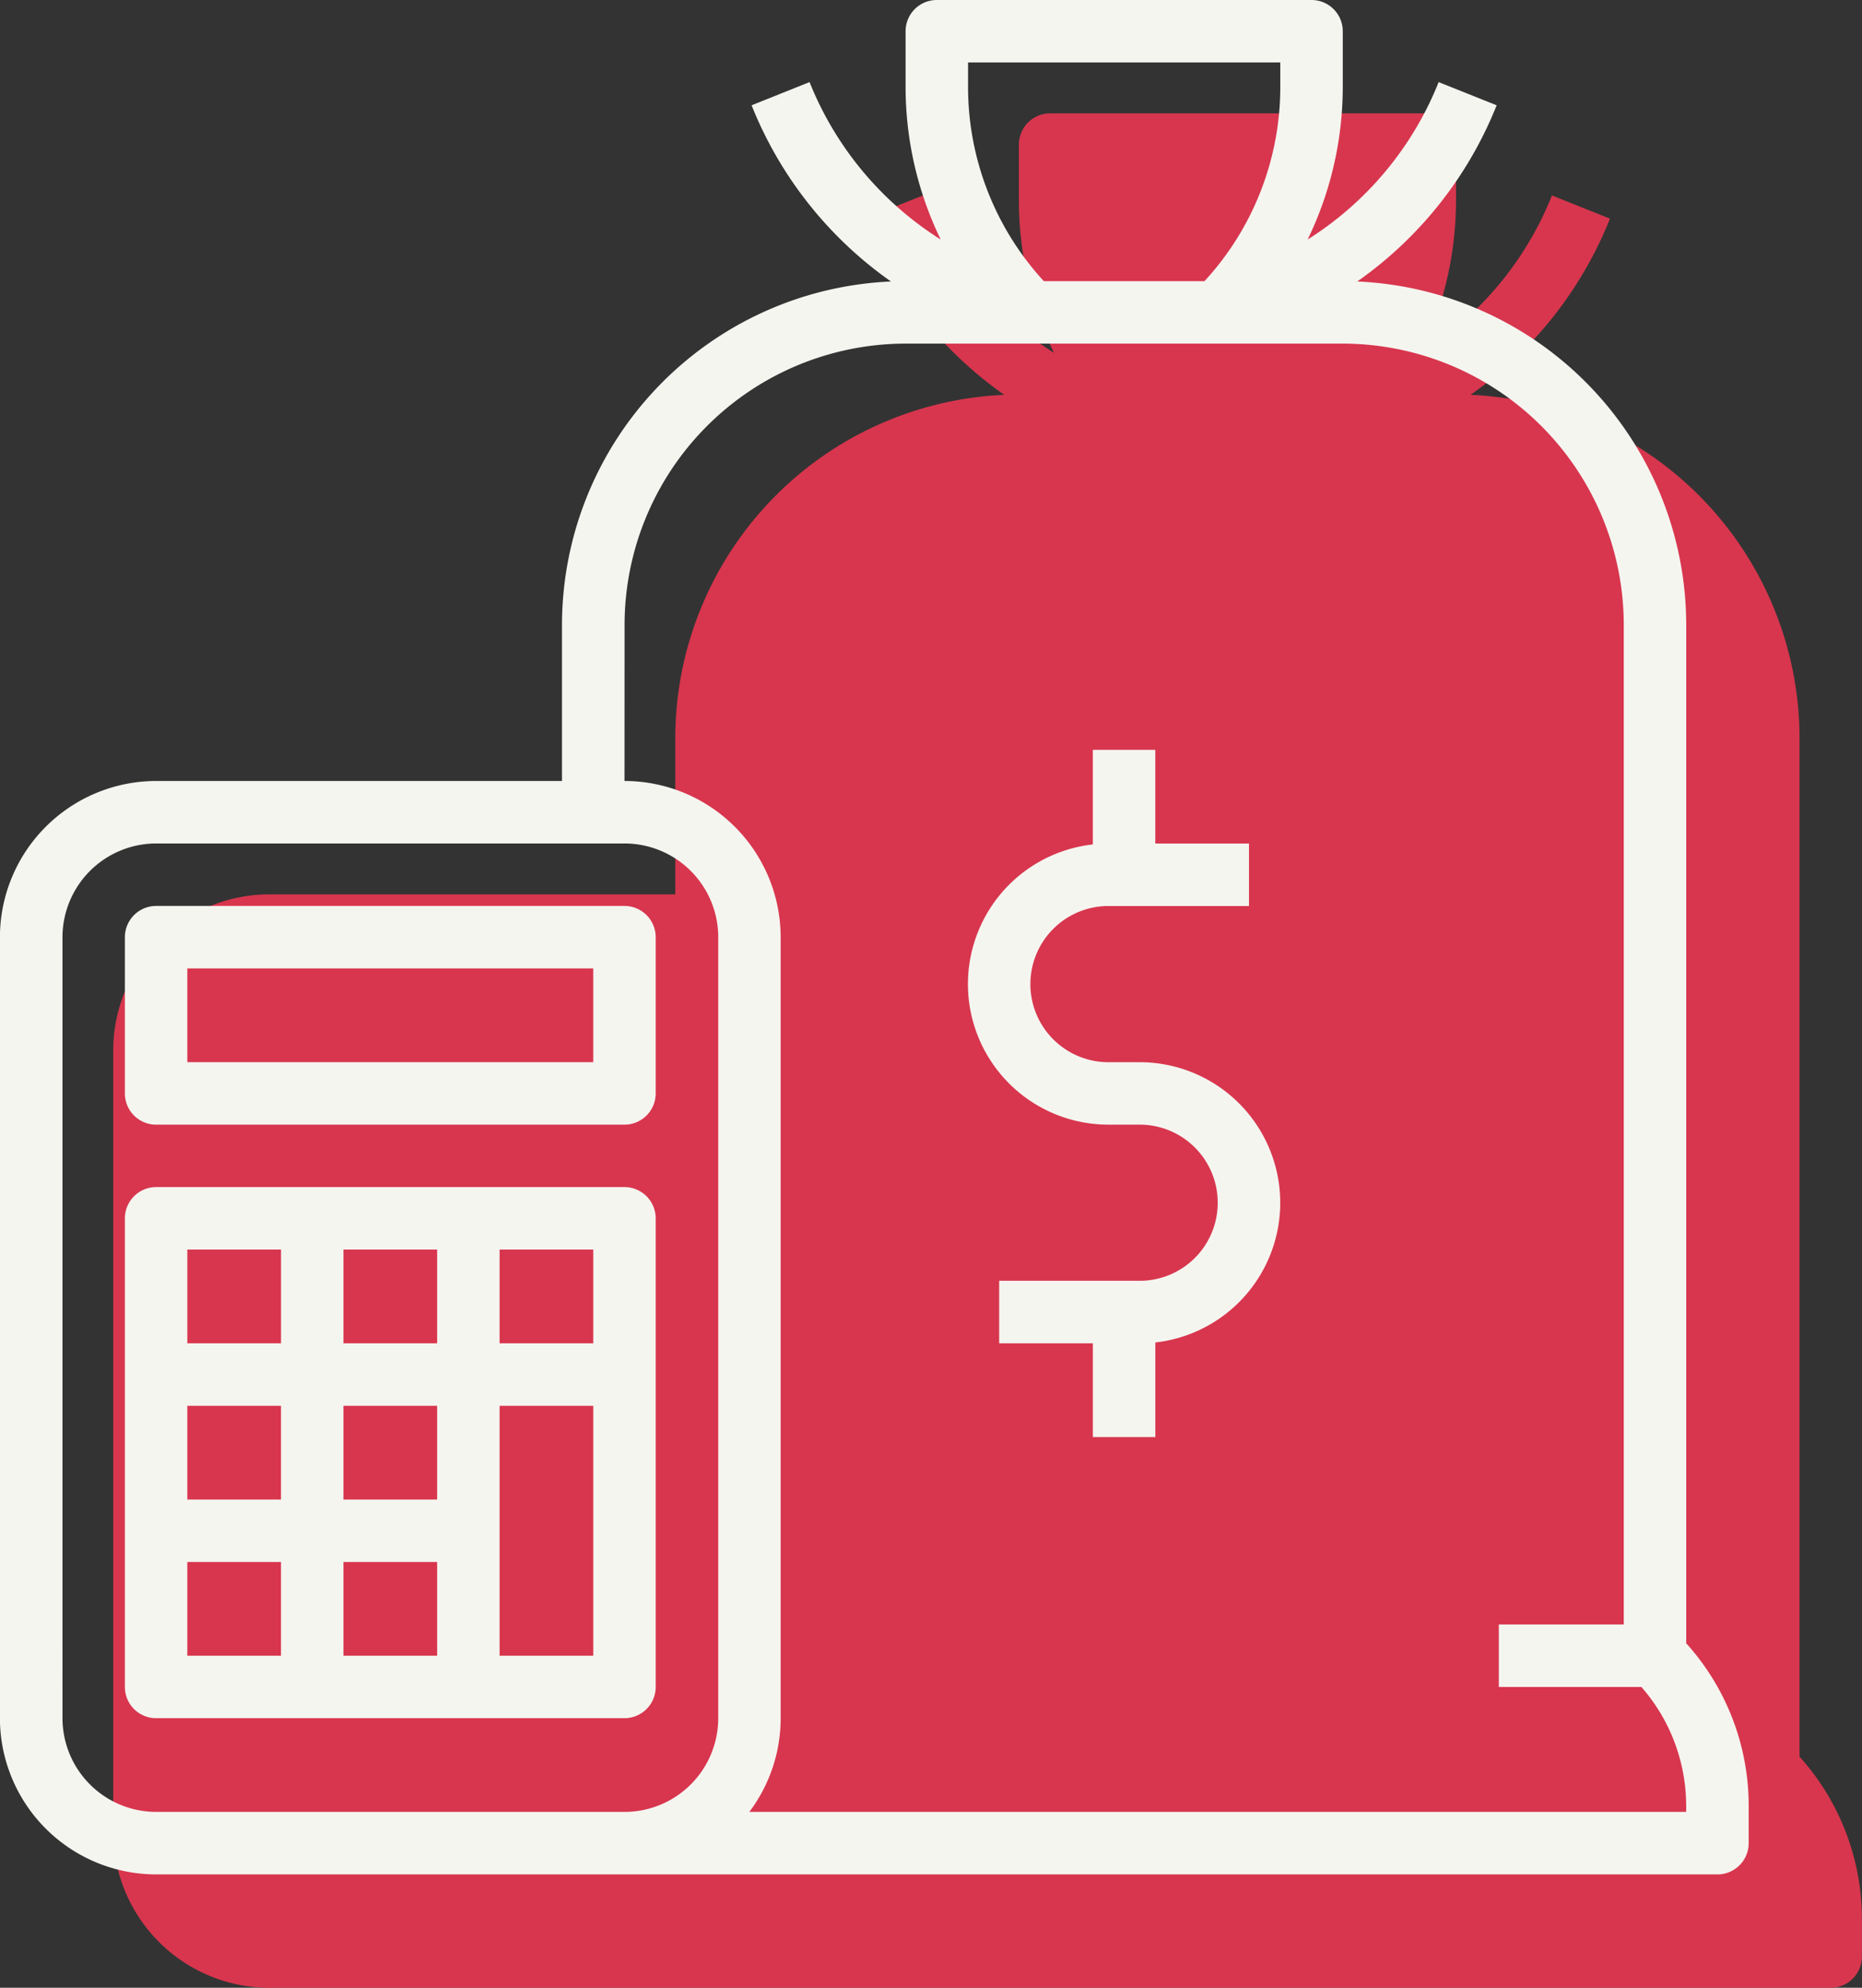 <svg xmlns="http://www.w3.org/2000/svg" width="93.714" height="100" viewBox="0 0 93.714 100">
  <rect x="0" y="0" width="93.714" height="100" fill="#333333" stroke="none"/>
  <g id="tuition" transform="translate(653.602 -84.123)">
    <path id="Path_839" data-name="Path 839" d="M-565.711,169.817V118.578a17.306,17.306,0,0,0-16.557-17.27,19.793,19.793,0,0,0,7.016-8.864l-2.919-1.167a16.654,16.654,0,0,1-6.593,7.919A17.608,17.608,0,0,0-583,91.481V88.718a1.571,1.571,0,0,0-1.573-1.571H-603.43A1.571,1.571,0,0,0-605,88.718v2.763a17.608,17.608,0,0,0,1.767,7.715,16.668,16.668,0,0,1-6.6-7.919l-2.918,1.167a19.79,19.79,0,0,0,7.014,8.864,17.308,17.308,0,0,0-16.557,17.27v7.859h-20.43a7.869,7.869,0,0,0-7.859,7.859v39.29a7.869,7.869,0,0,0,7.859,7.859h78.581a1.572,1.572,0,0,0,1.571-1.573V178.03A12.2,12.2,0,0,0-565.711,169.817Z" transform="translate(2.679 2.679)" fill="#d8364e"/>
    <g id="Group_615" data-name="Group 615" transform="translate(-653.602 84.123)">
      <path id="Path_840" data-name="Path 840" d="M-645.743,178.42h78.581a1.572,1.572,0,0,0,1.571-1.573v-1.841a12.2,12.2,0,0,0-3.144-8.213V115.554a17.305,17.305,0,0,0-16.557-17.27,19.793,19.793,0,0,0,7.016-8.864l-2.919-1.167a16.654,16.654,0,0,1-6.593,7.919,17.606,17.606,0,0,0,1.767-7.715V85.694a1.572,1.572,0,0,0-1.573-1.571h-18.859a1.571,1.571,0,0,0-1.571,1.571v2.763a17.606,17.606,0,0,0,1.767,7.715,16.668,16.668,0,0,1-6.6-7.919l-2.917,1.167a19.789,19.789,0,0,0,7.014,8.864,17.308,17.308,0,0,0-16.557,17.27v7.859h-20.43a7.869,7.869,0,0,0-7.859,7.859v39.29A7.869,7.869,0,0,0-645.743,178.42Zm40.863-91.155h15.715v1.192a14.419,14.419,0,0,1-3.815,9.811h-8.085a14.419,14.419,0,0,1-3.815-9.811Zm-17.288,28.289a14.162,14.162,0,0,1,14.145-14.145h22a14.162,14.162,0,0,1,14.145,14.145v50.292h-6.288v3.144h7.174a9.088,9.088,0,0,1,2.255,6.016v.27h-47.152a7.819,7.819,0,0,0,1.577-4.715v-39.29a7.869,7.869,0,0,0-7.859-7.859Zm-28.289,15.717a4.72,4.72,0,0,1,4.715-4.715h23.574a4.72,4.72,0,0,1,4.715,4.715v39.29a4.72,4.72,0,0,1-4.715,4.715h-23.574a4.72,4.72,0,0,1-4.715-4.715Z" transform="translate(653.602 -84.123)" fill="#f5f5f0"/>
      <path id="Path_841" data-name="Path 841" d="M-648.7,119.292h23.574a1.572,1.572,0,0,0,1.571-1.573v-7.857a1.573,1.573,0,0,0-1.571-1.573H-648.7a1.573,1.573,0,0,0-1.571,1.573v7.857A1.571,1.571,0,0,0-648.7,119.292Zm1.571-7.859h20.432v4.715h-20.432Z" transform="translate(656.556 -62.713)" fill="#f5f5f0"/>
      <path id="Path_842" data-name="Path 842" d="M-648.7,142.507h23.574a1.571,1.571,0,0,0,1.571-1.571V117.362a1.573,1.573,0,0,0-1.571-1.573H-648.7a1.573,1.573,0,0,0-1.571,1.573v23.574A1.571,1.571,0,0,0-648.7,142.507Zm14.145-11h-4.715v-4.715h4.715Zm-7.859,0h-4.715v-4.715h4.715Zm-4.715,3.142h4.715v4.715h-4.715Zm7.859,0h4.715v4.715h-4.715Zm12.574,4.715h-4.715V126.792h4.715Zm0-15.716h-4.715v-4.715h4.715Zm-7.859,0h-4.715v-4.715h4.715Zm-12.573-4.715h4.715v4.715h-4.715Z" transform="translate(656.556 -56.069)" fill="#f5f5f0"/>
      <path id="Path_843" data-name="Path 843" d="M-620.7,122.982h1.571a3.928,3.928,0,0,1,3.928,3.928,3.927,3.927,0,0,1-3.928,3.928H-626.2v3.144h4.715V138.7h3.144v-4.76a7.071,7.071,0,0,0,6.242-7.813,7.072,7.072,0,0,0-7.029-6.286H-620.7a3.93,3.93,0,0,1-3.93-3.928,3.93,3.93,0,0,1,3.93-3.93h7.072v-3.142h-4.715v-4.715h-3.144v4.76a7.069,7.069,0,0,0-6.242,7.812A7.072,7.072,0,0,0-620.7,122.982Z" transform="translate(676.489 -66.404)" fill="#f5f5f0"/>
    </g>
  </g>
</svg>
